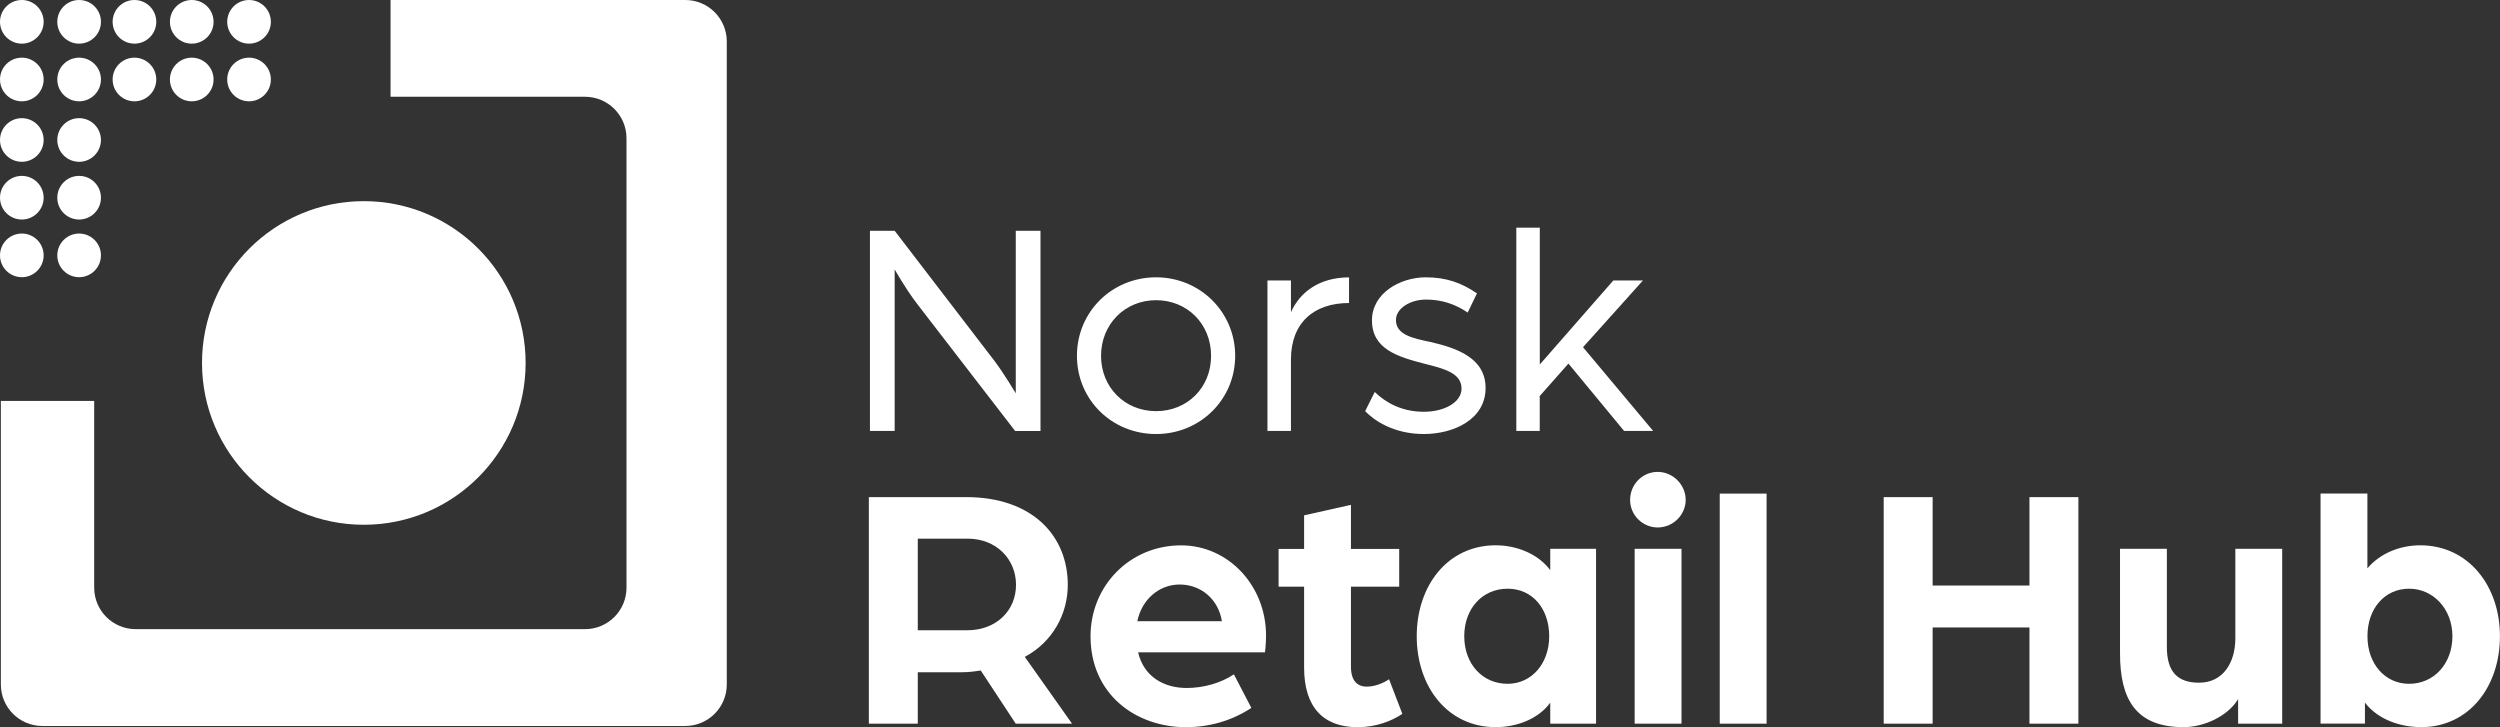 <?xml version="1.0" encoding="UTF-8"?><svg id="Layer_1" xmlns="http://www.w3.org/2000/svg" viewBox="0 0 406.66 118.28"><rect x="0" y="0" width="406.66" height="118.28" fill="#333333" stroke="none"/><defs><style>.cls-1{fill:#fff;}</style></defs><path class="cls-1" d="M59.18,32.72c14.53,0,26.32,11.78,26.32,26.32s-11.78,26.32-26.32,26.32-26.32-11.78-26.32-26.32,11.78-26.32,26.32-26.32"/><path class="cls-1" d="M21.87,7.1c1.96,0,3.55-1.59,3.55-3.55S23.83,0,21.87,0s-3.55,1.59-3.55,3.55,1.59,3.55,3.55,3.55"/><path class="cls-1" d="M31.19,7.1c1.96,0,3.55-1.59,3.55-3.55S33.15,0,31.19,0s-3.55,1.59-3.55,3.55,1.59,3.55,3.55,3.55"/><path class="cls-1" d="M40.51,7.1c1.96,0,3.55-1.59,3.55-3.55S42.47,0,40.51,0s-3.55,1.59-3.55,3.55,1.59,3.55,3.55,3.55"/><path class="cls-1" d="M21.87,16.48c1.96,0,3.55-1.59,3.55-3.55s-1.59-3.55-3.55-3.55-3.55,1.59-3.55,3.55,1.59,3.55,3.55,3.55"/><path class="cls-1" d="M31.19,16.48c1.96,0,3.55-1.59,3.55-3.55s-1.59-3.55-3.55-3.55-3.55,1.59-3.55,3.55,1.59,3.55,3.55,3.55"/><path class="cls-1" d="M40.51,16.48c1.96,0,3.55-1.59,3.55-3.55s-1.59-3.55-3.55-3.55-3.55,1.59-3.55,3.55,1.59,3.55,3.55,3.55"/><path class="cls-1" d="M3.55,7.1c1.96,0,3.55-1.59,3.55-3.55S5.51,0,3.55,0,0,1.59,0,3.55s1.59,3.55,3.55,3.55"/><path class="cls-1" d="M12.87,7.1c1.96,0,3.55-1.59,3.55-3.55S14.84,0,12.87,0s-3.55,1.59-3.55,3.55,1.59,3.55,3.55,3.55"/><path class="cls-1" d="M3.55,16.48c1.96,0,3.55-1.59,3.55-3.55s-1.59-3.55-3.55-3.55-3.55,1.59-3.55,3.55,1.59,3.55,3.55,3.55"/><path class="cls-1" d="M12.87,16.48c1.96,0,3.55-1.59,3.55-3.55s-1.59-3.55-3.55-3.55-3.55,1.59-3.55,3.55,1.59,3.55,3.55,3.55"/><path class="cls-1" d="M3.55,26.32c1.96,0,3.55-1.59,3.55-3.55s-1.59-3.55-3.55-3.55-3.55,1.59-3.55,3.55,1.59,3.55,3.55,3.55"/><path class="cls-1" d="M12.87,26.32c1.96,0,3.55-1.59,3.55-3.55s-1.59-3.55-3.55-3.55-3.55,1.59-3.55,3.55,1.59,3.55,3.55,3.55"/><path class="cls-1" d="M3.55,35.71c1.96,0,3.55-1.59,3.55-3.55s-1.59-3.55-3.55-3.55-3.55,1.59-3.55,3.55,1.59,3.55,3.55,3.55"/><path class="cls-1" d="M3.55,45.09c1.96,0,3.55-1.59,3.55-3.55s-1.59-3.55-3.55-3.55-3.55,1.59-3.55,3.55,1.59,3.55,3.55,3.55"/><path class="cls-1" d="M12.87,35.71c1.96,0,3.55-1.59,3.55-3.55s-1.59-3.55-3.55-3.55-3.55,1.59-3.55,3.55,1.59,3.55,3.55,3.55"/><path class="cls-1" d="M12.87,45.09c1.96,0,3.55-1.59,3.55-3.55s-1.59-3.55-3.55-3.55-3.55,1.59-3.55,3.55,1.59,3.55,3.55,3.55"/><path class="cls-1" d="M118.22,111.33V6.75c0-3.73-3.02-6.75-6.75-6.75h-47.94v15.74h31.63c3.73,0,6.75,3.02,6.75,6.75v73.1c0,3.73-3.02,6.75-6.75,6.75H22.07c-3.73,0-6.75-3.02-6.75-6.75v-30.37H.14v46.12c0,3.73,3.02,6.75,6.75,6.75h104.58c3.73,0,6.75-3.02,6.75-6.75"/><path class="cls-1" d="M391.87,111.23c-3.87,0-6.77-3.19-6.77-7.74s2.84-7.73,6.77-7.73,7.05,3.3,7.05,7.73-2.96,7.74-7.05,7.74M393.8,118.28c7.85,0,12.85-6.6,12.85-14.79s-5.12-14.79-12.97-14.79c-3.3,0-6.54,1.31-8.59,3.75v-12.17h-7.62v37.42h7.22v-3.41c2.1,2.73,5.69,3.98,9.1,3.98M355.19,118.28c3.3,0,7.17-1.76,8.87-4.55v3.98h7.17v-28.44h-7.62v14.56c0,3.87-1.93,7.22-5.91,7.22-3.53,0-5.23-1.82-5.23-5.8v-15.98h-7.62v17.01c0,7.39,2.5,12,10.35,12M306.41,117.71h7.96v-15.64h15.75v15.64h7.96v-36.85h-7.96v14.39h-15.75v-14.39h-7.96v36.85ZM279.74,117.71h7.62v-37.42h-7.62v37.42ZM269.65,85.8c2.5,0,4.55-2.05,4.55-4.49s-2.05-4.55-4.55-4.55-4.49,2.05-4.49,4.55,2.05,4.49,4.49,4.49M265.9,117.71h7.62v-28.44h-7.62v28.44ZM245.23,111.23c-4.09,0-7.05-3.24-7.05-7.74s2.96-7.73,7.05-7.73,6.77,3.3,6.77,7.73-2.84,7.74-6.77,7.74M243.3,118.28c3.3,0,6.88-1.25,8.87-3.98v3.41h7.45v-28.44h-7.45v3.47c-2.05-2.73-5.57-4.04-8.87-4.04-7.85,0-12.85,6.6-12.85,14.79s5,14.79,12.85,14.79M220.89,118.28c3.01,0,5.52-1.02,7.22-2.16l-2.16-5.63c-.23.17-1.82,1.2-3.64,1.2-1.37,0-2.56-.8-2.56-3.24v-13.02h7.85v-6.14h-7.85v-7.17l-7.62,1.71v5.46h-4.15v6.14h4.15v13.14c0,6.43,3.07,9.72,8.76,9.72M185,101.05c.74-3.58,3.58-5.97,6.88-5.97,3.47,0,6.31,2.39,6.88,5.97h-13.76ZM192.97,118.28c3.7,0,7.39-1.02,10.58-3.13l-2.84-5.46c-2.1,1.42-4.95,2.22-7.68,2.22-3.75,0-6.99-1.88-7.9-5.8h20.64s.17-1.36.17-2.73c0-8.08-6.09-14.67-13.82-14.67-8.36,0-14.73,6.6-14.73,14.79,0,9.38,7.28,14.79,15.58,14.79M149.29,102.52v-14.9h8.13c4.61,0,7.85,3.3,7.85,7.51s-3.24,7.39-7.91,7.39h-8.08ZM141.33,117.71h7.96v-8.36h7.11c1.08,0,2.05-.11,3.13-.29l5.69,8.65h9.16l-7.68-10.86c4.55-2.44,6.99-7,6.99-11.72,0-7.91-5.69-14.27-16.55-14.27h-15.81v36.85Z"/><path class="cls-1" d="M246.64,70.1h3.82v-5.68l4.67-5.28,9.05,10.96h4.73l-11.41-13.62,9.75-10.86h-4.82l-11.96,13.67v-22.26h-3.82v33.07ZM231.6,70.6c4.77,0,10.05-2.31,10.05-7.49,0-4.83-4.57-6.48-9-7.49-2.86-.6-5.58-1.16-5.58-3.57,0-1.91,2.36-3.32,4.88-3.32s4.72.7,6.79,2.11l1.51-3.12c-2.51-1.71-4.97-2.61-8.34-2.61-4.12,0-8.74,2.56-8.74,6.99,0,4.67,4.12,5.93,8.64,7.09,2.97.75,5.93,1.46,5.93,4.02,0,2.21-2.76,3.77-6.13,3.77-3.57,0-6.18-1.46-7.99-3.22l-1.56,3.12c1.41,1.46,4.57,3.72,9.55,3.72M206.17,70.1h3.82v-11.61c0-5.98,3.72-9.2,9.45-9.2v-4.17c-4.88,0-8.04,2.46-9.45,5.68v-5.18h-3.82v24.48ZM188.05,66.88c-5.08,0-8.95-3.87-8.95-9s3.87-9.05,8.95-9.05,8.95,3.87,8.95,9.05-3.87,9-8.95,9M188.05,70.6c7.19,0,12.87-5.63,12.87-12.72s-5.68-12.77-12.87-12.77-12.87,5.63-12.87,12.77,5.68,12.72,12.87,12.72M141.51,70.1h4.02v-26.28s1.71,3.07,3.67,5.63l15.93,20.66h4.12v-32.57h-4.02v26.44s-1.81-3.06-3.47-5.28l-16.23-21.16h-4.02v32.57Z"/></svg>